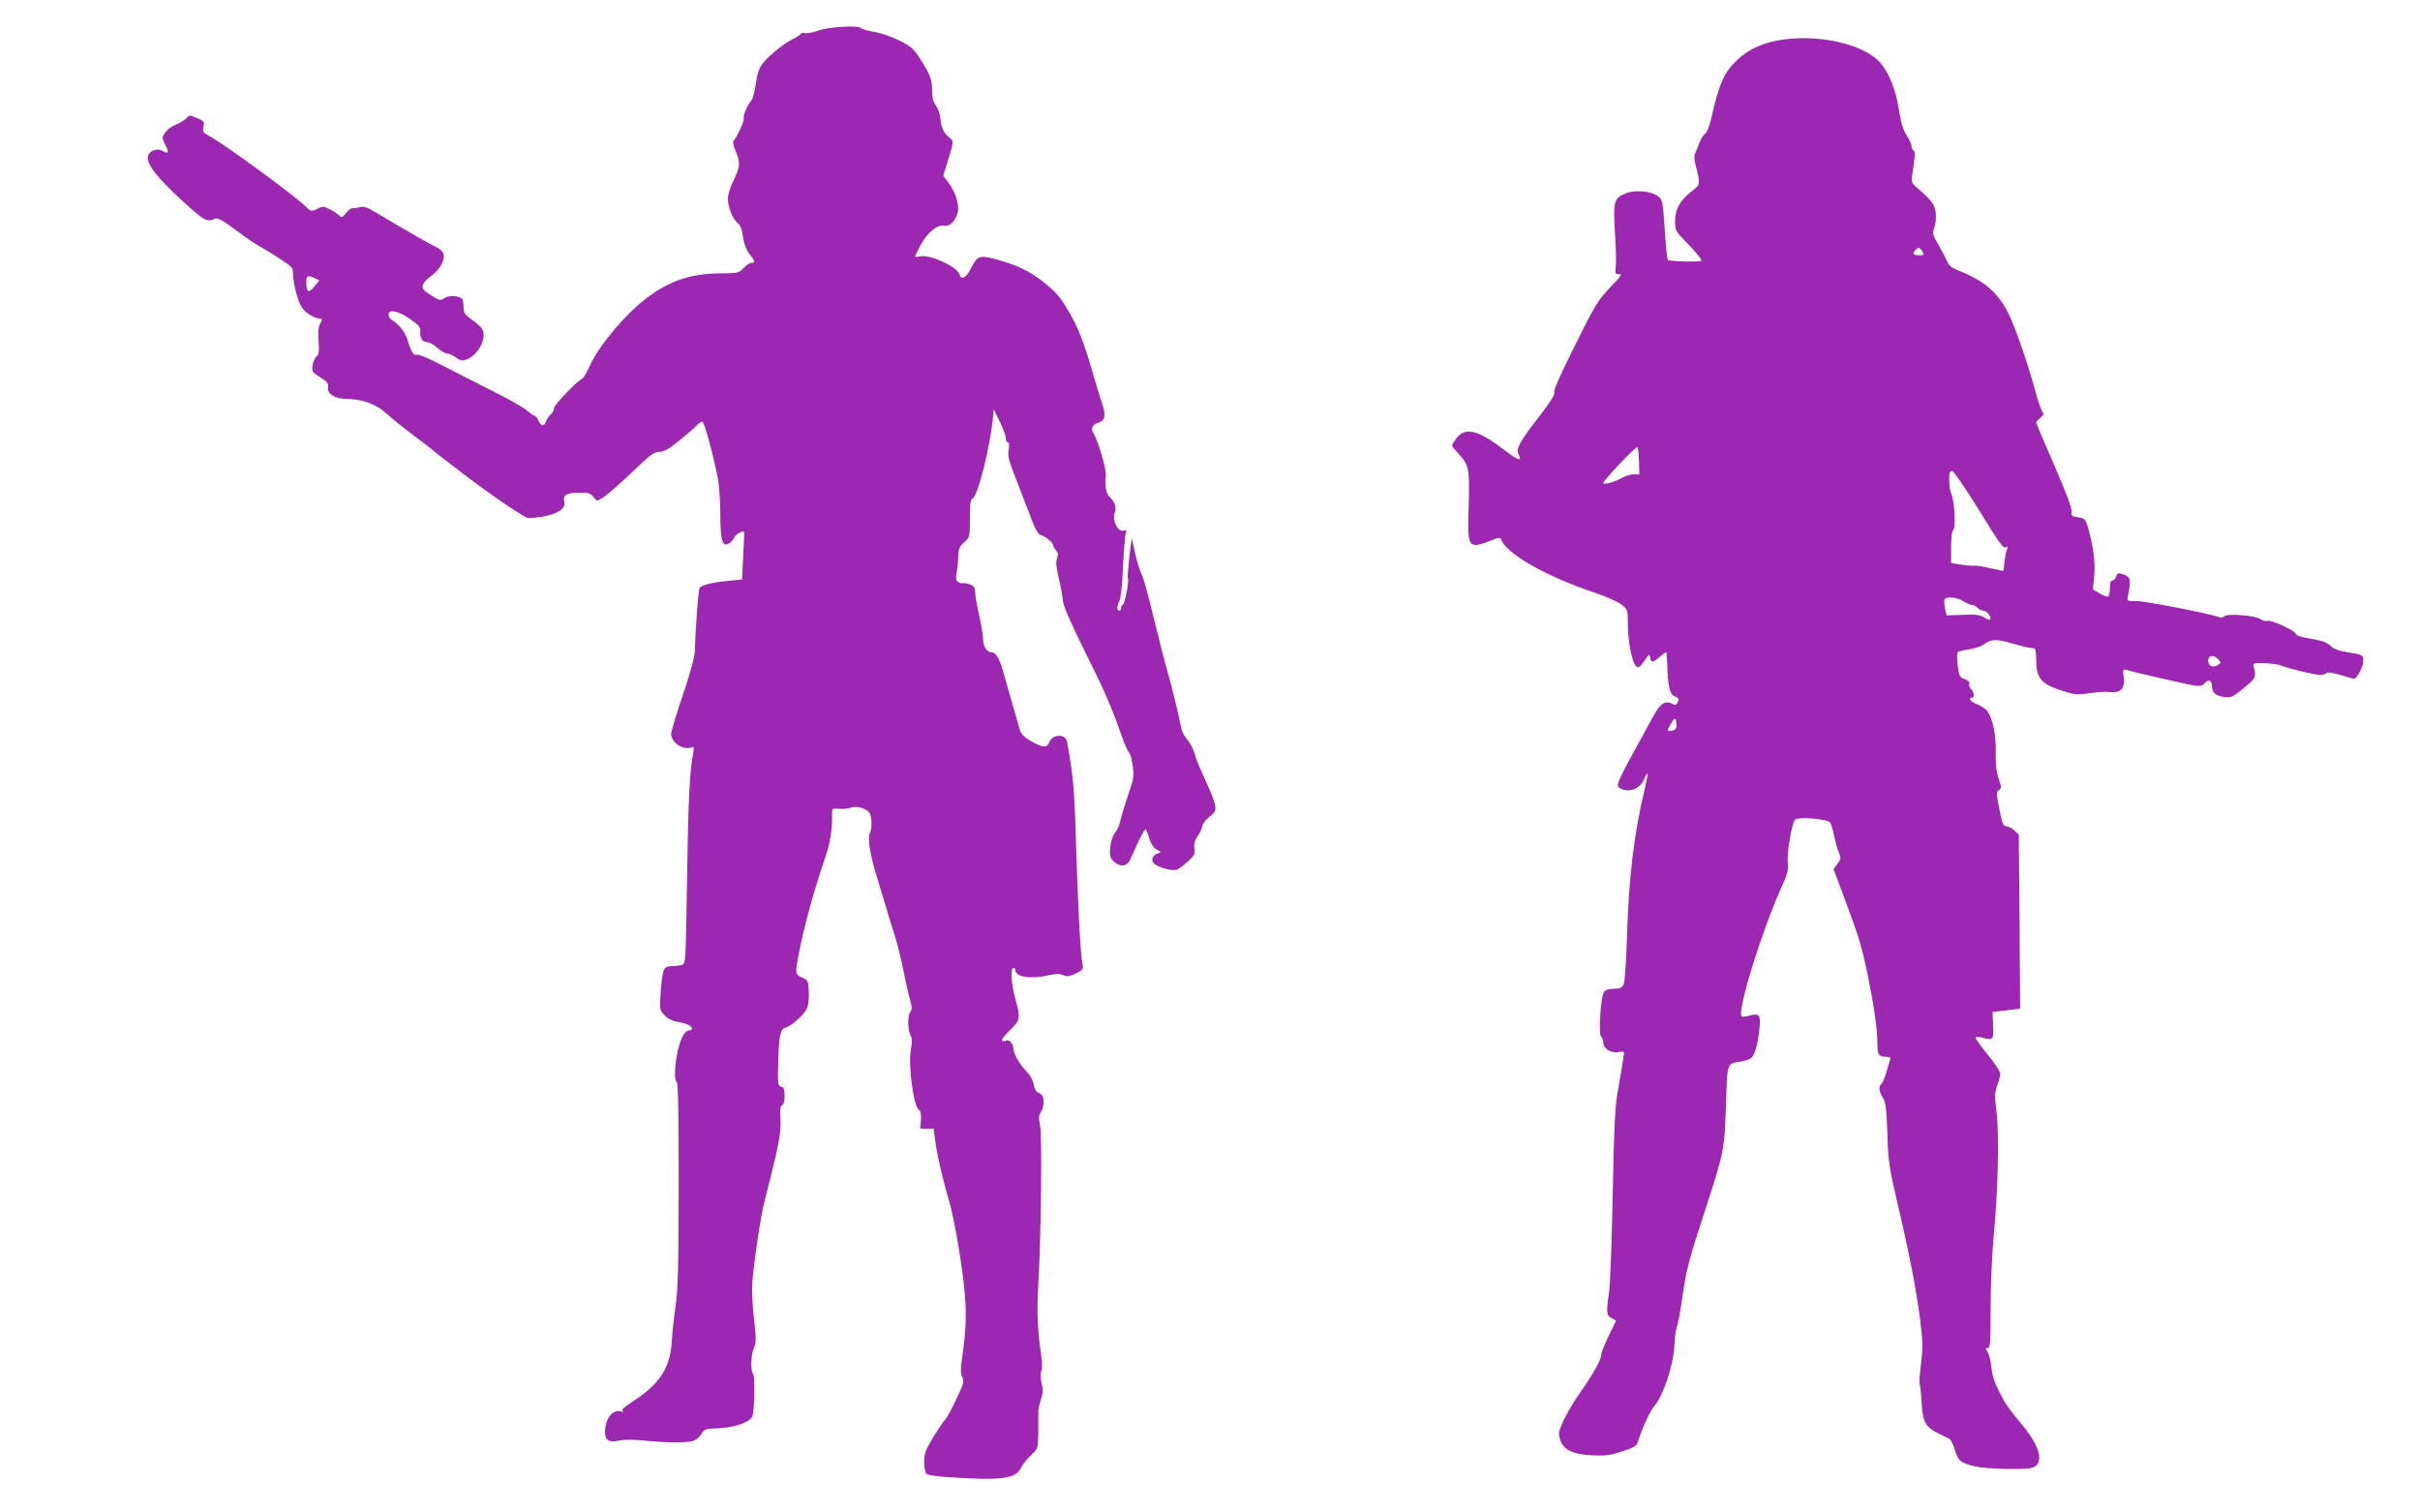 <?xml version="1.0" standalone="no"?>
<!DOCTYPE svg PUBLIC "-//W3C//DTD SVG 20010904//EN"
 "http://www.w3.org/TR/2001/REC-SVG-20010904/DTD/svg10.dtd">
<svg version="1.0" xmlns="http://www.w3.org/2000/svg"
 width="1280pt" height="800pt" viewBox="0 0 1280 800"
 preserveAspectRatio="xMidYMid meet">
<g transform="translate(0,800) scale(0.1,-0.1)"
fill="#9c27b0" stroke="none">
<path d="M4330 7839 c-30 -11 -62 -17 -71 -14 -10 3 -20 1 -24 -4 -3 -6 -20
-17 -38 -26 -47 -22 -126 -85 -159 -126 -22 -28 -32 -53 -40 -110 -6 -41 -16
-81 -23 -89 -23 -28 -46 -82 -41 -95 4 -12 -32 -93 -54 -120 -5 -6 0 -29 11
-54 26 -58 24 -86 -11 -155 -17 -34 -30 -75 -30 -96 0 -46 25 -107 52 -130 14
-11 23 -34 28 -73 5 -36 17 -68 34 -90 30 -39 32 -47 11 -47 -9 0 -27 -12 -41
-27 -25 -27 -30 -28 -127 -29 -155 -2 -264 -38 -386 -130 -111 -83 -254 -253
-301 -358 -16 -35 -34 -66 -39 -68 -24 -8 -151 -140 -151 -157 0 -10 -7 -25
-16 -32 -9 -7 -20 -23 -25 -36 -11 -30 -27 -29 -41 2 -6 14 -15 25 -19 25 -5
0 -23 13 -41 28 -18 16 -100 63 -183 104 -82 41 -203 103 -267 136 -64 34
-123 59 -131 56 -18 -7 -31 12 -48 68 -13 47 -48 94 -84 114 -11 6 -20 20 -20
30 0 31 52 20 115 -24 47 -33 55 -42 53 -67 -3 -34 12 -55 38 -55 10 0 34 -13
52 -30 19 -16 42 -30 52 -30 9 0 30 -9 46 -21 26 -18 34 -19 60 -9 61 26 105
112 80 159 -6 11 -31 34 -55 50 -38 27 -44 35 -44 67 0 20 -4 39 -8 44 -19 16
-71 19 -92 4 -19 -13 -25 -13 -49 0 -16 9 -39 24 -52 34 -29 23 -20 45 34 86
43 33 69 80 61 112 -4 14 -21 30 -44 40 -34 16 -164 90 -315 181 -46 28 -64
33 -85 27 -15 -4 -32 -6 -39 -5 -6 1 -21 -11 -32 -25 -19 -25 -23 -26 -39 -12
-9 9 -32 23 -50 32 -30 16 -36 16 -64 1 -31 -15 -32 -15 -67 18 -68 64 -426
326 -503 367 -33 18 -37 23 -32 49 6 27 3 31 -31 45 -46 19 -40 20 -61 -1 -9
-10 -35 -25 -57 -34 -21 -8 -46 -28 -55 -42 -16 -25 -15 -29 2 -62 22 -40 17
-52 -13 -34 -30 19 -75 1 -79 -31 -5 -41 52 -113 181 -231 122 -111 130 -115
178 -95 11 5 45 -15 105 -60 49 -37 107 -77 129 -88 22 -12 70 -41 107 -66 65
-42 68 -45 68 -83 0 -22 9 -71 20 -108 16 -54 28 -74 55 -95 19 -14 45 -27 59
-28 23 -1 23 -2 9 -29 -10 -20 -12 -46 -8 -94 4 -52 2 -68 -10 -77 -8 -6 -18
-27 -21 -47 -6 -34 -4 -38 40 -65 37 -23 45 -33 41 -51 -8 -34 37 -63 97 -63
81 0 157 -27 208 -74 25 -23 92 -77 150 -121 58 -43 107 -81 110 -85 3 -3 71
-56 151 -117 152 -116 325 -233 343 -233 121 4 201 39 191 84 -9 37 9 49 74
50 54 1 64 -2 80 -23 18 -23 18 -23 47 -5 33 22 87 69 195 172 61 58 82 72
107 72 23 0 50 15 104 59 40 32 82 68 92 80 11 11 24 21 30 21 11 0 53 -153
82 -295 8 -38 14 -127 14 -196 0 -138 11 -175 47 -153 10 6 22 20 28 32 7 17
43 37 51 29 1 -1 -1 -58 -5 -127 l-6 -125 -70 -7 c-86 -8 -146 -23 -155 -38
-6 -10 -20 -192 -25 -335 -1 -31 -25 -118 -63 -231 -34 -99 -62 -192 -62 -206
0 -44 60 -86 103 -72 18 6 19 3 13 -32 -18 -95 -26 -249 -32 -666 -7 -442 -7
-447 -28 -452 -12 -3 -35 -6 -53 -6 -43 0 -49 -15 -58 -133 -7 -98 -7 -98 20
-127 17 -18 43 -31 69 -35 47 -8 76 -21 76 -35 0 -6 -6 -10 -13 -10 -24 0 -44
-34 -61 -105 -18 -78 -21 -161 -6 -170 7 -4 10 -194 10 -543 -1 -439 -4 -555
-17 -642 -8 -58 -17 -136 -19 -175 -6 -144 -62 -234 -203 -325 -47 -30 -66
-47 -58 -53 8 -6 6 -7 -6 -3 -46 15 -87 -37 -87 -110 0 -43 23 -56 78 -43 26
5 76 5 134 -1 123 -13 231 -13 261 1 13 6 30 22 39 37 15 23 22 26 80 27 85 2
173 31 187 62 12 26 15 215 4 227 -14 13 -11 102 4 135 13 29 13 47 2 145 -7
61 -12 143 -11 181 1 67 43 362 62 435 83 327 92 375 88 452 -3 49 0 69 9 72
8 3 13 23 13 50 0 34 -4 45 -18 48 -17 5 -19 16 -16 114 3 153 11 191 38 198
32 8 102 71 115 105 7 15 11 54 9 87 -3 56 -5 60 -35 73 -38 17 -38 23 -18
126 29 150 80 334 140 510 26 75 37 143 36 225 0 35 0 35 37 32 20 -2 48 1 62
6 29 11 79 -2 98 -26 14 -19 16 -86 2 -111 -12 -24 3 -118 40 -236 15 -49 38
-124 50 -165 12 -41 30 -100 40 -130 10 -30 26 -91 36 -135 30 -143 33 -159
47 -211 12 -43 12 -53 0 -70 -15 -20 -10 -108 7 -129 5 -5 4 -35 -2 -65 -15
-84 14 -302 42 -320 10 -6 13 -24 11 -54 l-3 -46 35 0 35 0 11 -80 c11 -75 38
-190 77 -325 22 -80 59 -293 74 -435 13 -122 11 -219 -10 -363 -10 -71 -10
-93 0 -111 11 -21 7 -35 -32 -117 -24 -52 -51 -101 -60 -109 -8 -9 -37 -51
-63 -94 -39 -65 -47 -87 -47 -127 0 -27 5 -55 11 -63 8 -9 53 -16 144 -21 259
-16 329 -6 358 52 8 17 32 47 52 66 37 34 37 35 39 123 0 49 0 97 0 107 -1 11
5 39 13 63 12 35 13 54 4 87 -6 25 -7 52 -1 66 4 12 5 46 0 74 -19 129 -25
241 -17 367 15 234 22 811 10 860 -8 36 -7 49 4 67 16 24 20 71 7 89 -4 6 -14
13 -23 16 -9 4 -19 22 -22 43 -3 20 -18 48 -34 64 -39 39 -73 98 -73 125 0 27
-24 51 -40 41 -5 -3 -14 -3 -20 0 -5 3 13 28 40 54 57 55 59 65 30 169 -21 76
-27 162 -10 162 6 0 10 -4 10 -9 0 -39 80 -52 179 -29 37 8 57 8 75 0 20 -9
32 -7 66 9 37 18 41 23 36 47 -11 47 -26 337 -35 652 -8 278 -14 341 -47 527
-8 43 -78 41 -94 -3 -12 -31 -34 -30 -96 6 -41 23 -53 36 -62 67 -15 52 -67
234 -88 308 -18 63 -38 95 -60 95 -24 0 -44 31 -44 68 0 20 -10 78 -21 127
-11 50 -21 104 -21 122 -1 26 -6 34 -31 43 -17 5 -32 8 -35 5 -3 -2 -12 0 -22
5 -14 8 -16 17 -9 57 4 26 8 66 8 88 1 32 7 46 31 67 30 26 30 28 30 126 0 77
3 101 14 105 28 11 95 280 109 437 l3 35 32 -65 c18 -36 32 -75 32 -87 0 -13
5 -23 11 -23 7 0 8 -14 4 -40 -6 -33 2 -60 44 -167 27 -70 63 -162 78 -203 20
-51 34 -76 48 -80 24 -6 65 -41 65 -54 0 -5 7 -17 15 -26 12 -13 13 -23 6 -43
-7 -18 -5 -47 9 -105 11 -44 20 -97 22 -119 1 -25 39 -112 110 -256 111 -222
147 -306 200 -457 16 -47 35 -88 40 -91 6 -4 15 -35 19 -69 8 -56 6 -70 -25
-158 -18 -53 -36 -113 -40 -133 -4 -21 -16 -49 -28 -64 -14 -18 -23 -47 -26
-79 -3 -44 -1 -54 21 -74 31 -29 67 -26 83 8 7 14 27 58 45 98 18 39 36 69 39
65 4 -5 13 -27 20 -51 9 -27 23 -48 39 -56 24 -13 24 -14 4 -20 -27 -9 -37
-36 -20 -53 20 -21 99 -42 122 -33 11 5 37 24 59 44 33 31 38 40 34 68 -4 24
1 43 18 68 13 19 24 42 24 52 0 9 16 30 36 47 32 26 36 34 31 63 -3 18 -25 76
-50 129 -25 53 -49 109 -53 125 -9 38 -27 73 -52 102 -11 12 -23 39 -26 60
-10 56 -55 239 -77 312 -10 36 -40 151 -65 255 -25 105 -52 204 -59 220 -20
47 -32 85 -46 150 l-13 60 -13 -104 c-6 -58 -10 -108 -7 -112 7 -12 -18 -139
-28 -139 -4 0 -8 -7 -8 -15 0 -8 -4 -15 -10 -15 -13 0 -13 26 2 53 6 12 15 93
18 182 4 88 11 168 15 177 5 13 2 15 -14 11 -29 -7 -59 56 -45 95 11 29 2 55
-29 86 -17 17 -23 52 -18 114 2 35 -42 184 -65 220 -17 26 -7 46 27 57 34 11
39 36 20 95 -10 30 -28 89 -40 130 -59 206 -88 279 -146 376 -42 70 -64 94
-136 150 -68 52 -140 86 -239 112 -89 24 -100 20 -135 -48 -26 -52 -49 -64
-60 -31 -13 41 -155 106 -207 95 -16 -3 -28 -3 -28 -1 0 3 13 31 30 62 34 64
90 110 125 101 29 -7 64 30 72 77 6 42 -15 104 -53 155 l-25 32 25 82 c31 97
31 103 8 120 -28 19 -46 58 -48 102 -1 21 -12 51 -23 67 -15 21 -21 43 -21 83
0 41 -7 68 -26 103 -34 61 -64 105 -84 121 -38 31 -133 72 -194 83 -36 6 -69
15 -72 20 -10 16 -166 8 -224 -12z m-2666 -1310 l25 -12 -27 -33 c-29 -37 -42
-30 -42 24 0 35 6 38 44 21z"/>
<path d="M9397 7785 c-86 -18 -150 -48 -205 -99 -71 -65 -99 -127 -138 -301
-10 -47 -25 -85 -35 -92 -9 -7 -22 -27 -29 -45 -6 -18 -17 -43 -22 -55 -8 -15
-8 -35 0 -65 26 -102 26 -104 -14 -135 -65 -49 -94 -98 -94 -160 0 -50 3 -56
51 -106 57 -58 89 -97 89 -106 0 -8 -170 -4 -178 4 -4 3 -11 76 -17 162 -10
153 -11 156 -37 176 -36 27 -122 34 -170 14 -62 -26 -66 -42 -56 -207 5 -80 7
-162 4 -182 -4 -33 -2 -38 17 -38 18 0 12 -10 -34 -57 -79 -82 -91 -102 -210
-343 -70 -141 -104 -219 -98 -226 6 -8 -21 -51 -82 -130 -102 -131 -122 -169
-107 -197 21 -41 -1 -34 -77 24 -139 107 -207 122 -253 59 -12 -16 -22 -32
-22 -36 0 -4 18 -26 39 -49 51 -55 55 -80 49 -276 -6 -180 0 -206 46 -201 16
2 49 13 75 24 30 13 47 16 49 8 26 -78 240 -200 511 -290 52 -18 109 -44 128
-58 32 -26 33 -29 33 -98 0 -113 28 -234 54 -234 6 0 22 17 36 38 23 34 25 35
28 15 4 -29 14 -29 50 2 17 14 32 25 34 25 3 0 5 -26 6 -57 4 -124 13 -164 38
-175 26 -12 28 -16 15 -37 -6 -9 -14 -11 -26 -4 -35 20 -63 3 -98 -61 -195
-355 -202 -368 -182 -382 43 -31 108 -10 130 42 24 57 25 37 4 -51 -57 -235
-85 -477 -94 -795 -4 -122 -11 -225 -17 -237 -9 -18 -20 -23 -52 -23 -29 0
-45 -5 -53 -19 -17 -26 -29 -226 -14 -235 6 -4 11 -18 11 -30 0 -33 43 -59 81
-51 16 4 29 3 29 -2 0 -11 -16 -109 -36 -223 -12 -71 -18 -205 -24 -535 -5
-242 -13 -471 -19 -510 -16 -107 -14 -123 13 -137 l24 -13 -39 -80 c-21 -44
-39 -88 -39 -98 0 -27 -36 -93 -107 -195 -36 -51 -78 -122 -94 -157 -26 -59
-28 -67 -16 -102 17 -52 66 -76 172 -81 65 -3 94 1 155 21 65 21 76 28 84 53
23 75 64 162 89 191 44 51 98 213 103 309 2 45 8 92 13 105 6 13 20 89 31 168
22 147 31 181 127 475 92 284 94 296 102 529 7 230 4 221 78 232 23 3 49 13
58 21 18 19 33 72 41 152 8 74 0 85 -53 70 -19 -5 -37 -7 -41 -4 -25 26 104
446 210 681 33 73 39 97 34 130 -6 46 20 206 37 228 15 19 175 6 188 -15 5 -7
14 -38 20 -68 6 -30 17 -70 25 -88 12 -30 12 -36 -7 -61 l-21 -28 65 -174 c69
-183 85 -238 117 -392 32 -157 50 -283 50 -351 0 -67 6 -76 52 -76 17 0 19 -4
13 -22 -4 -13 -12 -42 -19 -65 -7 -24 -17 -48 -24 -55 -17 -17 -15 -38 7 -74
15 -25 19 -58 24 -190 4 -144 9 -178 51 -359 65 -275 102 -466 122 -625 14
-114 15 -150 5 -232 -7 -54 -10 -101 -8 -106 3 -4 8 -49 11 -101 7 -106 19
-129 93 -165 21 -10 45 -22 53 -26 8 -4 21 -30 30 -59 17 -59 30 -69 110 -88
55 -13 257 -18 296 -7 70 19 47 114 -58 237 -38 45 -78 98 -88 117 -48 89 -62
126 -67 178 -3 31 -12 67 -19 80 -13 19 -13 22 0 22 13 0 15 31 15 213 0 125
7 279 16 377 23 230 30 542 15 660 -10 82 -10 101 4 139 9 24 16 52 16 62 0
10 -29 55 -65 99 -36 44 -65 85 -65 90 0 6 11 8 28 3 66 -17 67 -15 64 63 l-3
71 73 9 73 9 -3 460 -4 460 -24 23 c-14 12 -33 22 -43 22 -15 0 -22 16 -36 91
-16 83 -17 92 -2 100 14 9 14 14 -2 62 -12 37 -17 77 -15 137 2 88 -14 173
-42 216 -8 12 -33 29 -55 38 -36 14 -53 36 -29 36 15 0 12 29 -5 46 -8 8 -12
21 -9 28 3 9 -6 17 -24 24 -27 9 -30 15 -37 71 -4 33 -4 64 -1 70 3 5 30 12
59 16 28 4 63 15 77 25 43 30 65 31 141 10 68 -20 92 -25 127 -29 8 -1 12 -21
12 -64 0 -92 26 -124 129 -158 70 -23 86 -25 142 -17 35 5 74 9 87 9 12 -1 34
-1 48 -2 44 -2 64 26 57 78 -5 41 -4 45 13 40 42 -13 322 -77 359 -83 31 -4
44 -2 54 10 21 26 41 19 41 -13 0 -36 18 -51 67 -58 34 -4 45 1 101 48 66 53
67 57 51 119 -3 12 7 15 61 12 36 -1 74 -7 85 -12 30 -14 180 -50 207 -50 13
0 28 4 34 10 6 6 32 2 73 -10 34 -11 67 -20 72 -20 15 0 49 63 49 92 0 34 -2
35 -83 48 -47 7 -73 17 -90 34 -18 18 -44 27 -101 37 -51 8 -80 17 -83 27 -8
19 -131 75 -150 68 -8 -3 -24 1 -36 9 -31 20 -172 31 -191 16 -8 -7 -19 -10
-24 -7 -23 14 -403 89 -445 87 -44 -1 -47 0 -43 21 20 97 17 107 -32 123 -19
5 -25 2 -29 -14 -3 -12 -12 -21 -19 -21 -10 0 -14 -13 -14 -39 0 -22 -4 -42
-9 -46 -5 -3 -25 4 -45 16 l-36 21 7 73 c6 74 -4 150 -32 251 -14 49 -17 52
-54 58 -34 5 -38 9 -34 30 3 16 -28 99 -91 244 -53 121 -96 223 -96 227 0 4
10 15 22 25 17 14 20 21 11 31 -6 8 -21 50 -33 94 -40 149 -102 330 -141 415
-57 121 -133 187 -282 244 -24 10 -41 25 -47 42 -6 14 -26 53 -46 87 -31 53
-34 63 -24 90 14 42 13 93 -4 125 -8 15 -37 47 -66 71 -52 44 -52 44 -45 90
16 109 16 119 6 125 -6 4 -11 15 -11 25 0 10 -12 35 -26 56 -18 28 -29 64 -40
134 -15 101 -51 193 -97 247 -88 104 -345 159 -550 119z m771 -1115 c11 -18
10 -20 -18 -20 -32 0 -37 9 -18 28 16 16 21 15 36 -8z m-1499 -1110 l2 -70
-28 1 c-15 1 -44 -7 -63 -18 -37 -22 -100 -39 -100 -28 0 13 172 195 180 190
4 -2 8 -36 9 -75z m1787 -240 c129 -209 140 -224 156 -214 8 5 9 2 3 -12 -5
-10 -10 -40 -13 -66 -2 -27 -5 -48 -7 -48 -2 0 -33 7 -70 15 -36 9 -76 15 -88
13 -12 -1 -43 2 -69 6 l-48 8 0 84 c0 51 4 86 11 90 15 9 6 161 -10 192 -6 11
-11 44 -11 72 0 42 3 51 16 48 9 -2 67 -86 130 -188z m-71 -500 c17 -11 37
-20 46 -20 9 0 22 -7 29 -15 7 -8 21 -15 31 -15 18 0 46 -37 35 -47 -3 -3 -17
2 -31 11 -21 14 -44 17 -113 14 l-86 -3 -8 35 c-4 19 -5 41 -3 48 7 19 66 14
100 -8z m1348 -308 c15 -16 15 -19 -3 -30 -26 -16 -50 -5 -50 24 0 29 29 33
53 6z m-2866 -341 c2 -22 -3 -30 -20 -35 -30 -7 -32 -2 -11 33 23 38 28 39 31
2z"/>
</g>
</svg>
